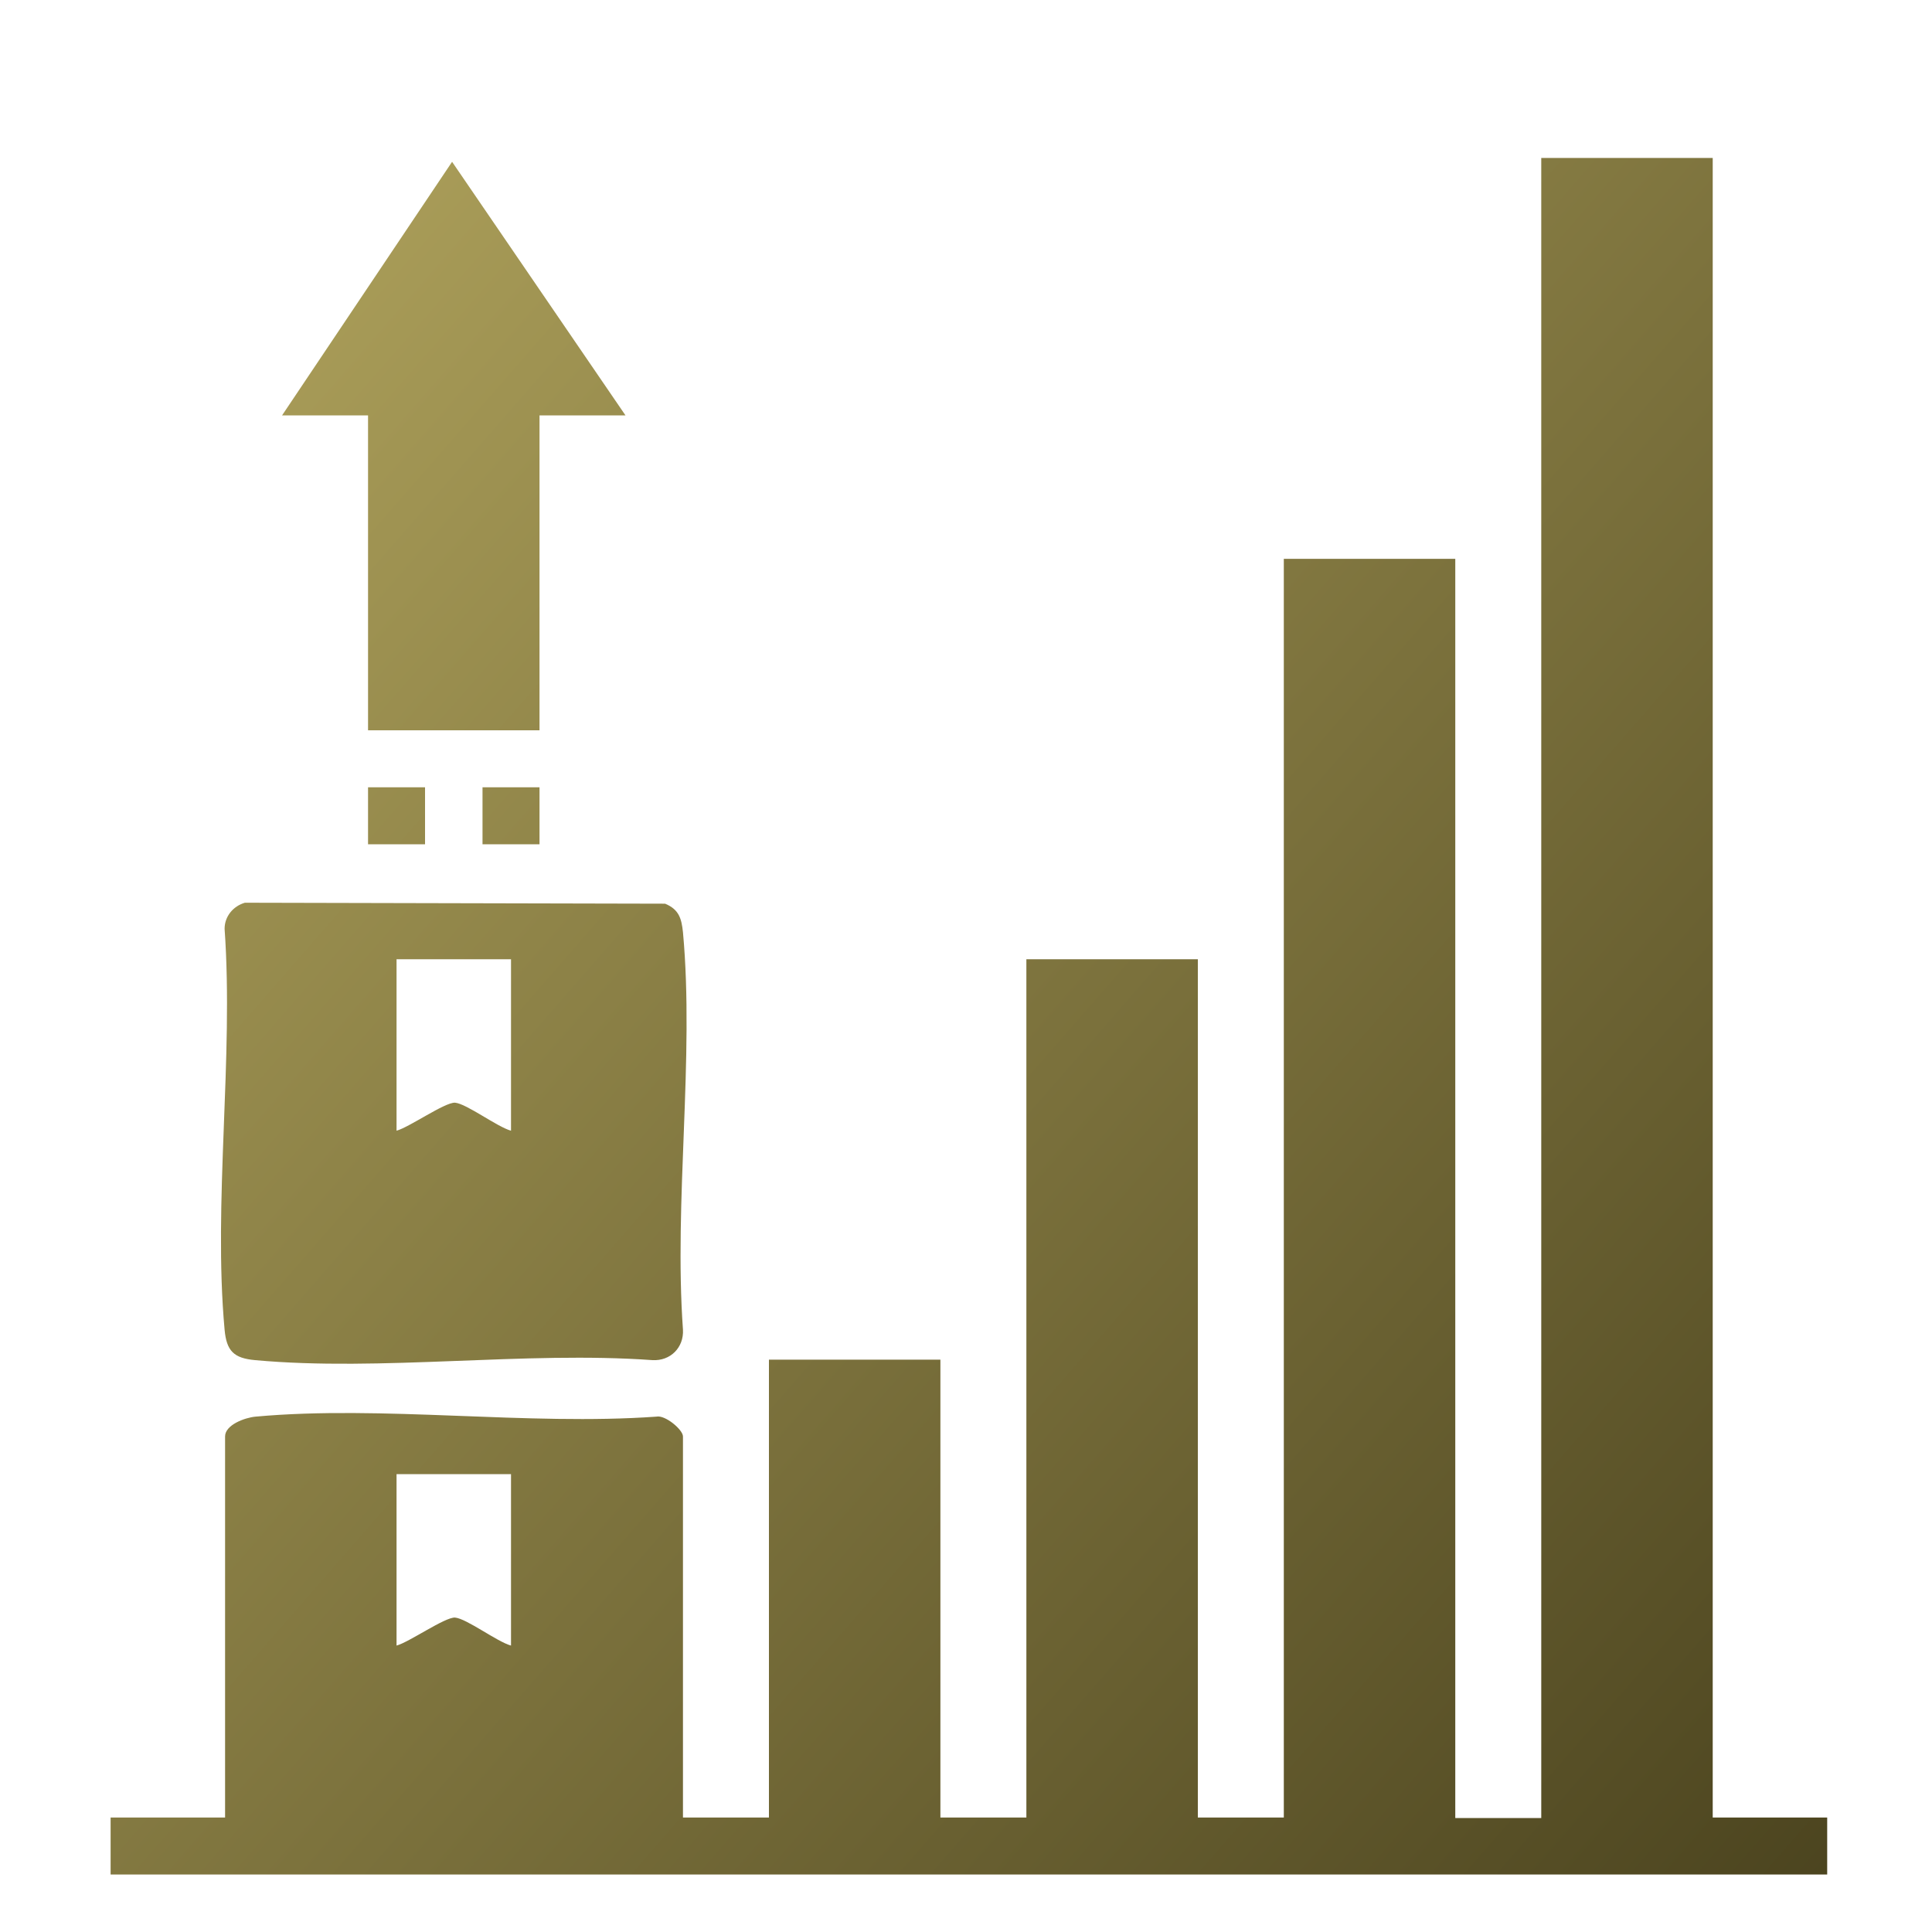 <?xml version="1.0" encoding="UTF-8"?>
<svg id="Layer_1" data-name="Layer 1" xmlns="http://www.w3.org/2000/svg" xmlns:xlink="http://www.w3.org/1999/xlink" viewBox="0 0 40 40">
  <defs>
    <style>
      .cls-1 {
        fill: url(#linear-gradient-2);
      }

      .cls-2 {
        fill: url(#linear-gradient-4);
      }

      .cls-3 {
        fill: url(#linear-gradient-3);
      }

      .cls-4 {
        fill: url(#linear-gradient-5);
      }

      .cls-5 {
        fill: url(#linear-gradient);
      }
    </style>
    <linearGradient id="linear-gradient" x1="1.1" y1="5.53" x2="41.01" y2="40.36" gradientUnits="userSpaceOnUse">
      <stop offset="0" stop-color="#b1a45d"/>
      <stop offset="1" stop-color="#453e1b"/>
    </linearGradient>
    <linearGradient id="linear-gradient-2" x1="-4.18" y1="11.57" x2="35.74" y2="46.4" xlink:href="#linear-gradient"/>
    <linearGradient id="linear-gradient-3" x1="2.46" y1="3.97" x2="42.37" y2="38.8" xlink:href="#linear-gradient"/>
    <linearGradient id="linear-gradient-4" x1="-1.46" y1="8.46" x2="38.45" y2="43.28" xlink:href="#linear-gradient"/>
    <linearGradient id="linear-gradient-5" x1="-.44" y1="7.28" x2="39.48" y2="42.11" xlink:href="#linear-gradient"/>
  </defs>
  <path class="cls-5" d="M35.46,3.27v34.36h2.37v1.18H2.29v-1.18h2.37v-7.89c0-.24.41-.39.63-.41,2.63-.24,5.63.19,8.3,0,.18-.04.55.27.55.41v7.89h1.78v-9.48h3.55v9.48h1.78v-17.77h3.55v17.77h1.78V11.57h3.55v26.07h1.78V3.27h3.55ZM10.58,30.52h-2.37v3.55c.26-.07,1-.59,1.21-.58.24.02.87.5,1.16.58v-3.55Z"/>
  <path class="cls-1" d="M5.08,18.69l8.69.02c.29.12.34.31.37.59.24,2.61-.19,5.58,0,8.23.02.37-.26.65-.63.63-2.65-.19-5.62.24-8.23,0-.44-.04-.59-.19-.63-.63-.24-2.63.19-5.63,0-8.3,0-.26.18-.47.42-.54ZM10.58,19.86h-2.37v3.55c.26-.07,1-.59,1.21-.58.24.02.87.5,1.16.58v-3.55Z"/>
  <polygon class="cls-3" points="12.95 8.6 11.17 8.6 11.17 15.12 7.62 15.12 7.62 8.6 5.84 8.6 9.36 3.35 12.95 8.6"/>
  <rect class="cls-2" x="7.62" y="16.3" width="1.18" height="1.18"/>
  <rect class="cls-4" x="9.99" y="16.3" width="1.18" height="1.18"/>
</svg>